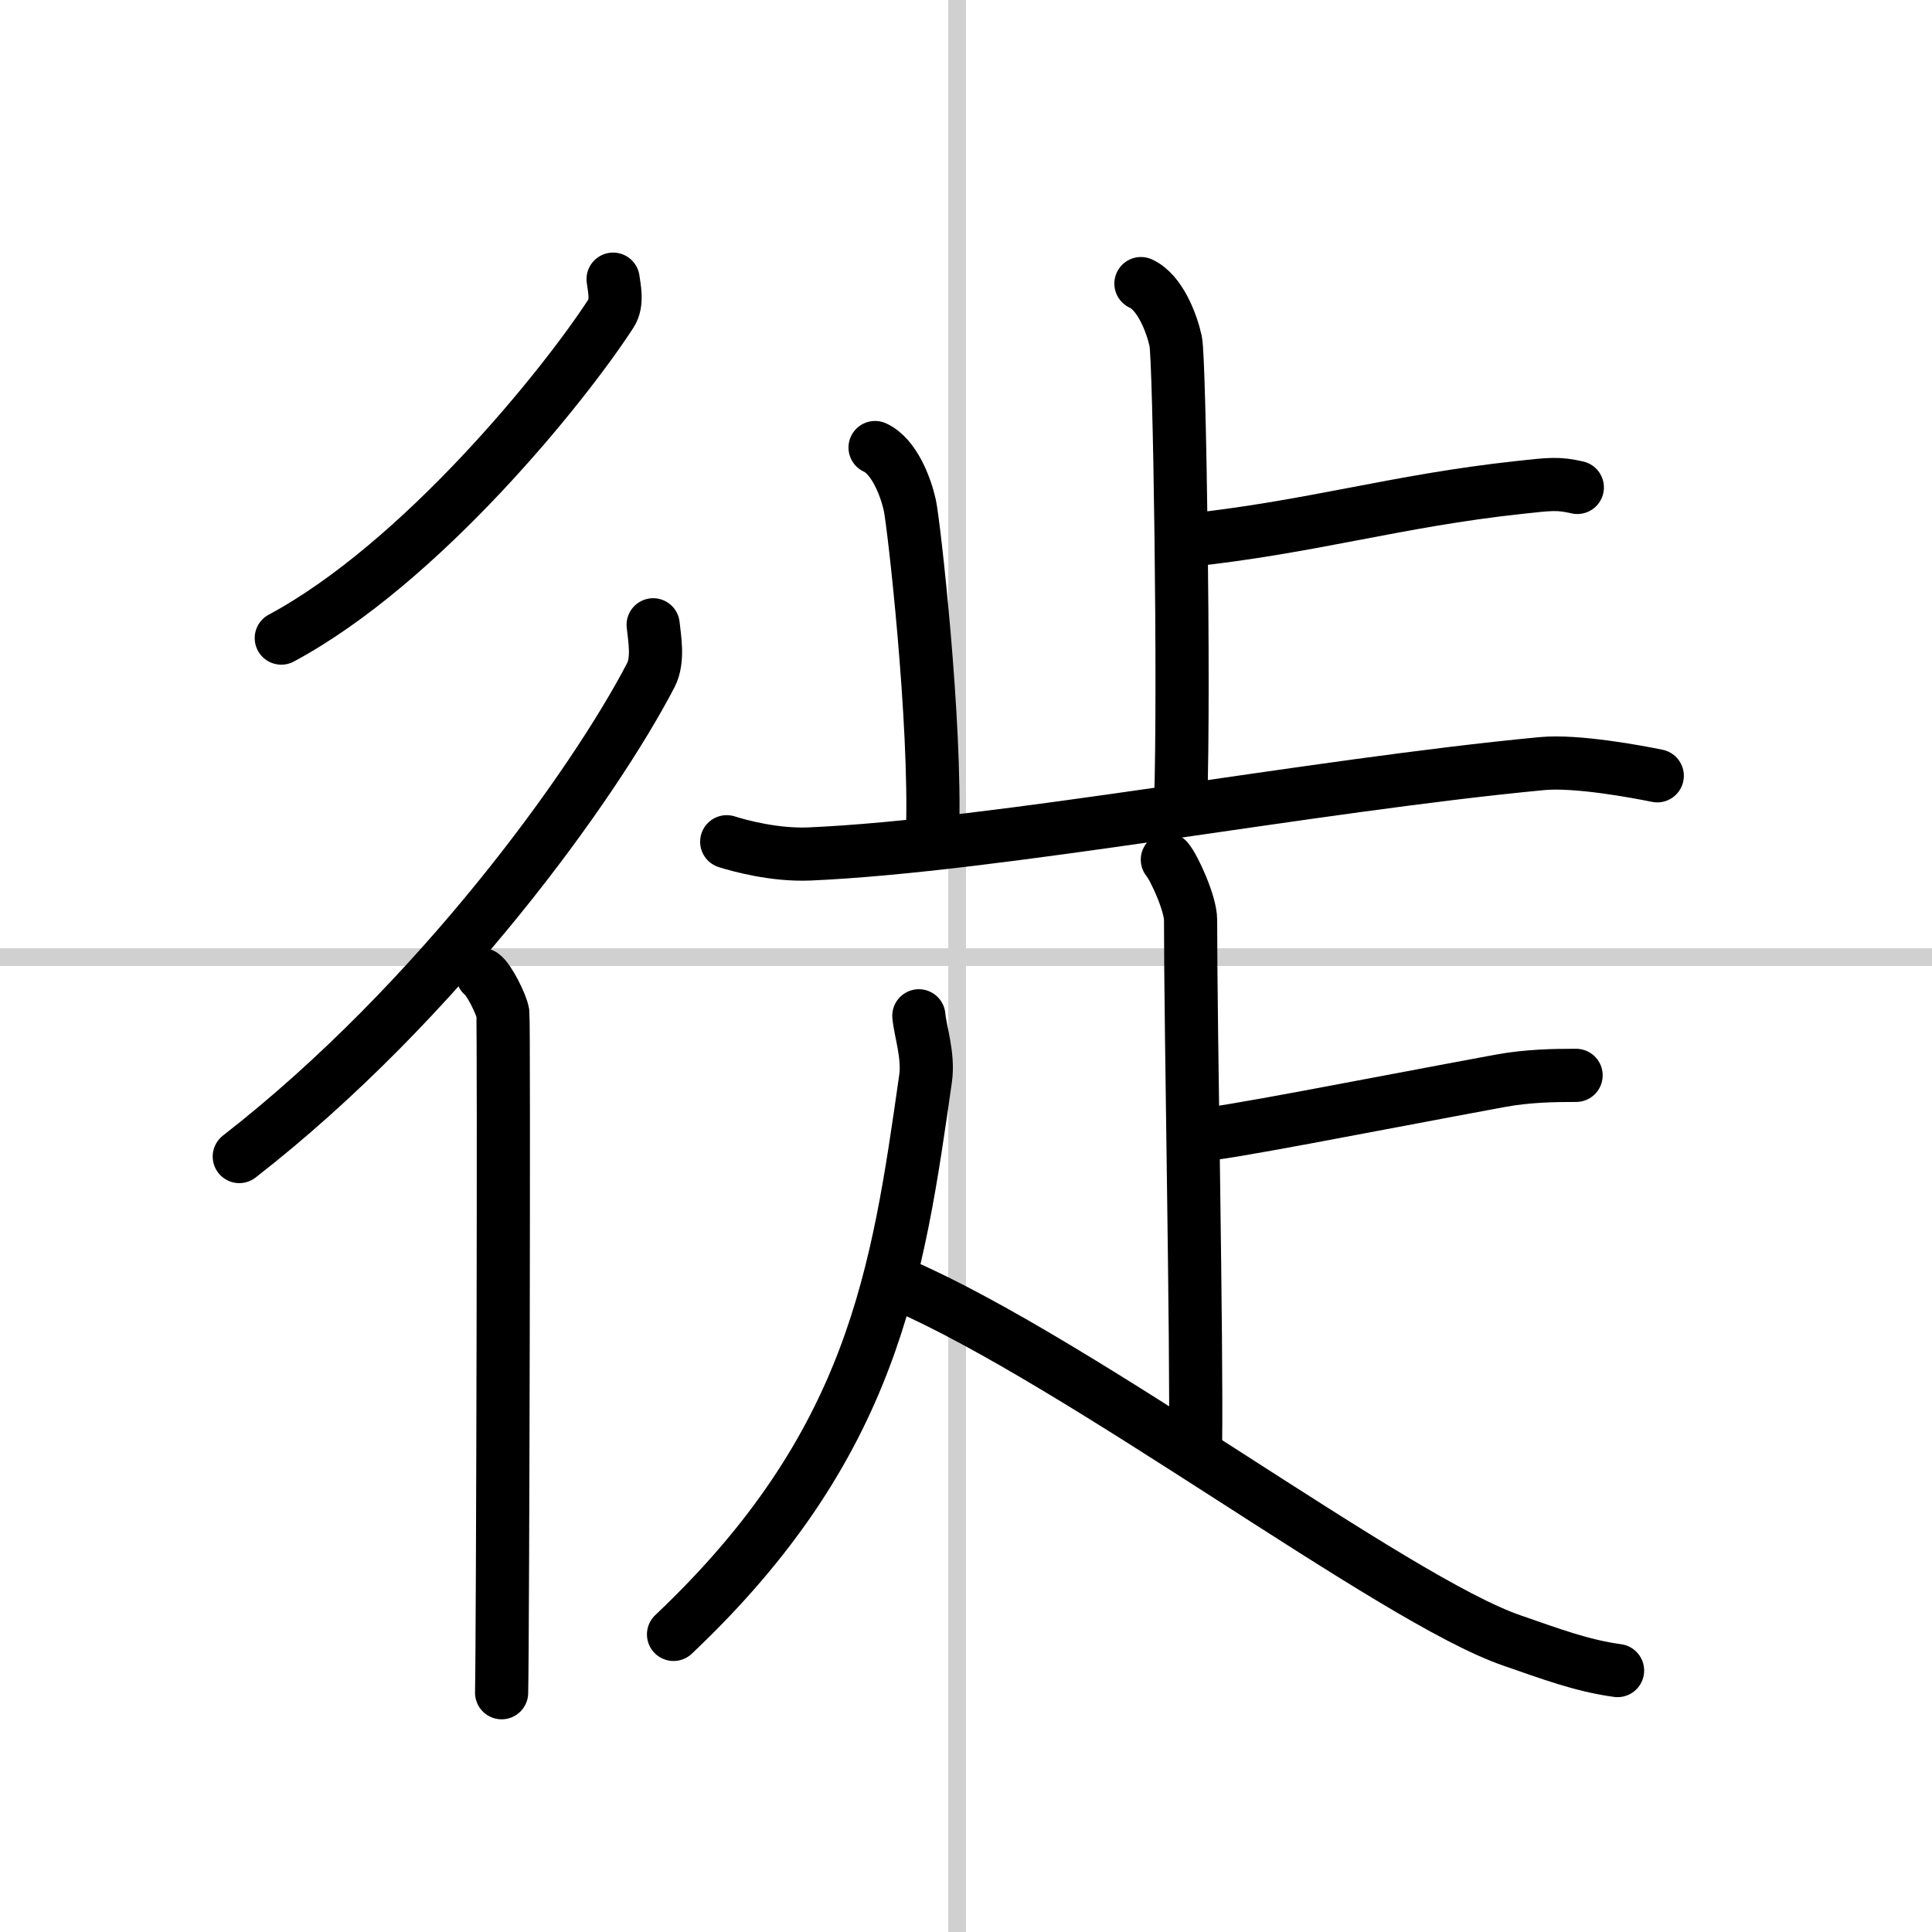 <svg width="400" height="400" viewBox="0 0 109 109" xmlns="http://www.w3.org/2000/svg"><rect x="0" y="0" width="109" height="109" fill="#808080" stroke="none"/><g fill="none" stroke="#000" stroke-linecap="round" stroke-linejoin="round" stroke-width="3"><rect width="100%" height="100%" fill="#fff" stroke="#fff"/><line x1="54" x2="54" y2="109" stroke="#d0d0d0" stroke-width="1"/><line x2="109" y1="54" y2="54" stroke="#d0d0d0" stroke-width="1"/><path d="M34.59,15.75c0.06,0.48,0.27,1.33-0.11,1.92C31.8,21.81,23.73,31.78,15.87,36"/><path d="m36.85 35.25c0.07 0.71 0.32 1.97-0.13 2.84-3.19 6.13-11.97 18.41-23.22 27.16"/><path d="m27.22 55c0.36 0.25 1.07 1.65 1.15 2.16 0.07 0.51 0 35.15-0.07 38.34"/><path d="m64.37 16c1.09 0.5 1.74 2.25 1.96 3.25s0.5 19.75 0.28 26"/><path d="m66.88 30.5c7.12-0.75 11.87-2.25 18.85-3 1.73-0.19 2.18-0.25 3.26 0"/><path d="m49.37 25.25c1.09 0.5 1.74 2.25 1.96 3.25s1.5 12.25 1.28 18.5"/><path d="m41 47.49c0.73 0.23 2.7 0.77 4.66 0.69 10.56-0.46 28.28-3.86 41.35-5.1 1.96-0.18 5.37 0.46 6.49 0.69"/><path d="m65.86 48.5c0.39 0.46 1.31 2.48 1.31 3.4 0 6.25 0.36 23.91 0.28 29.63"/><path d="m88.92 60.67c-1.24 0-2.72 0.02-4.29 0.31-7.42 1.37-15.89 3.06-17.1 3.06"/><path d="M51.84,57.31c0.08,0.88,0.56,2.25,0.38,3.53C50.64,71.92,49.29,81.53,38,92.21"/><path d="m50.83 72.47c10.24 4.45 27.8 17.8 34.49 20.09 2.12 0.73 3.89 1.41 5.94 1.69"/></g></svg>
